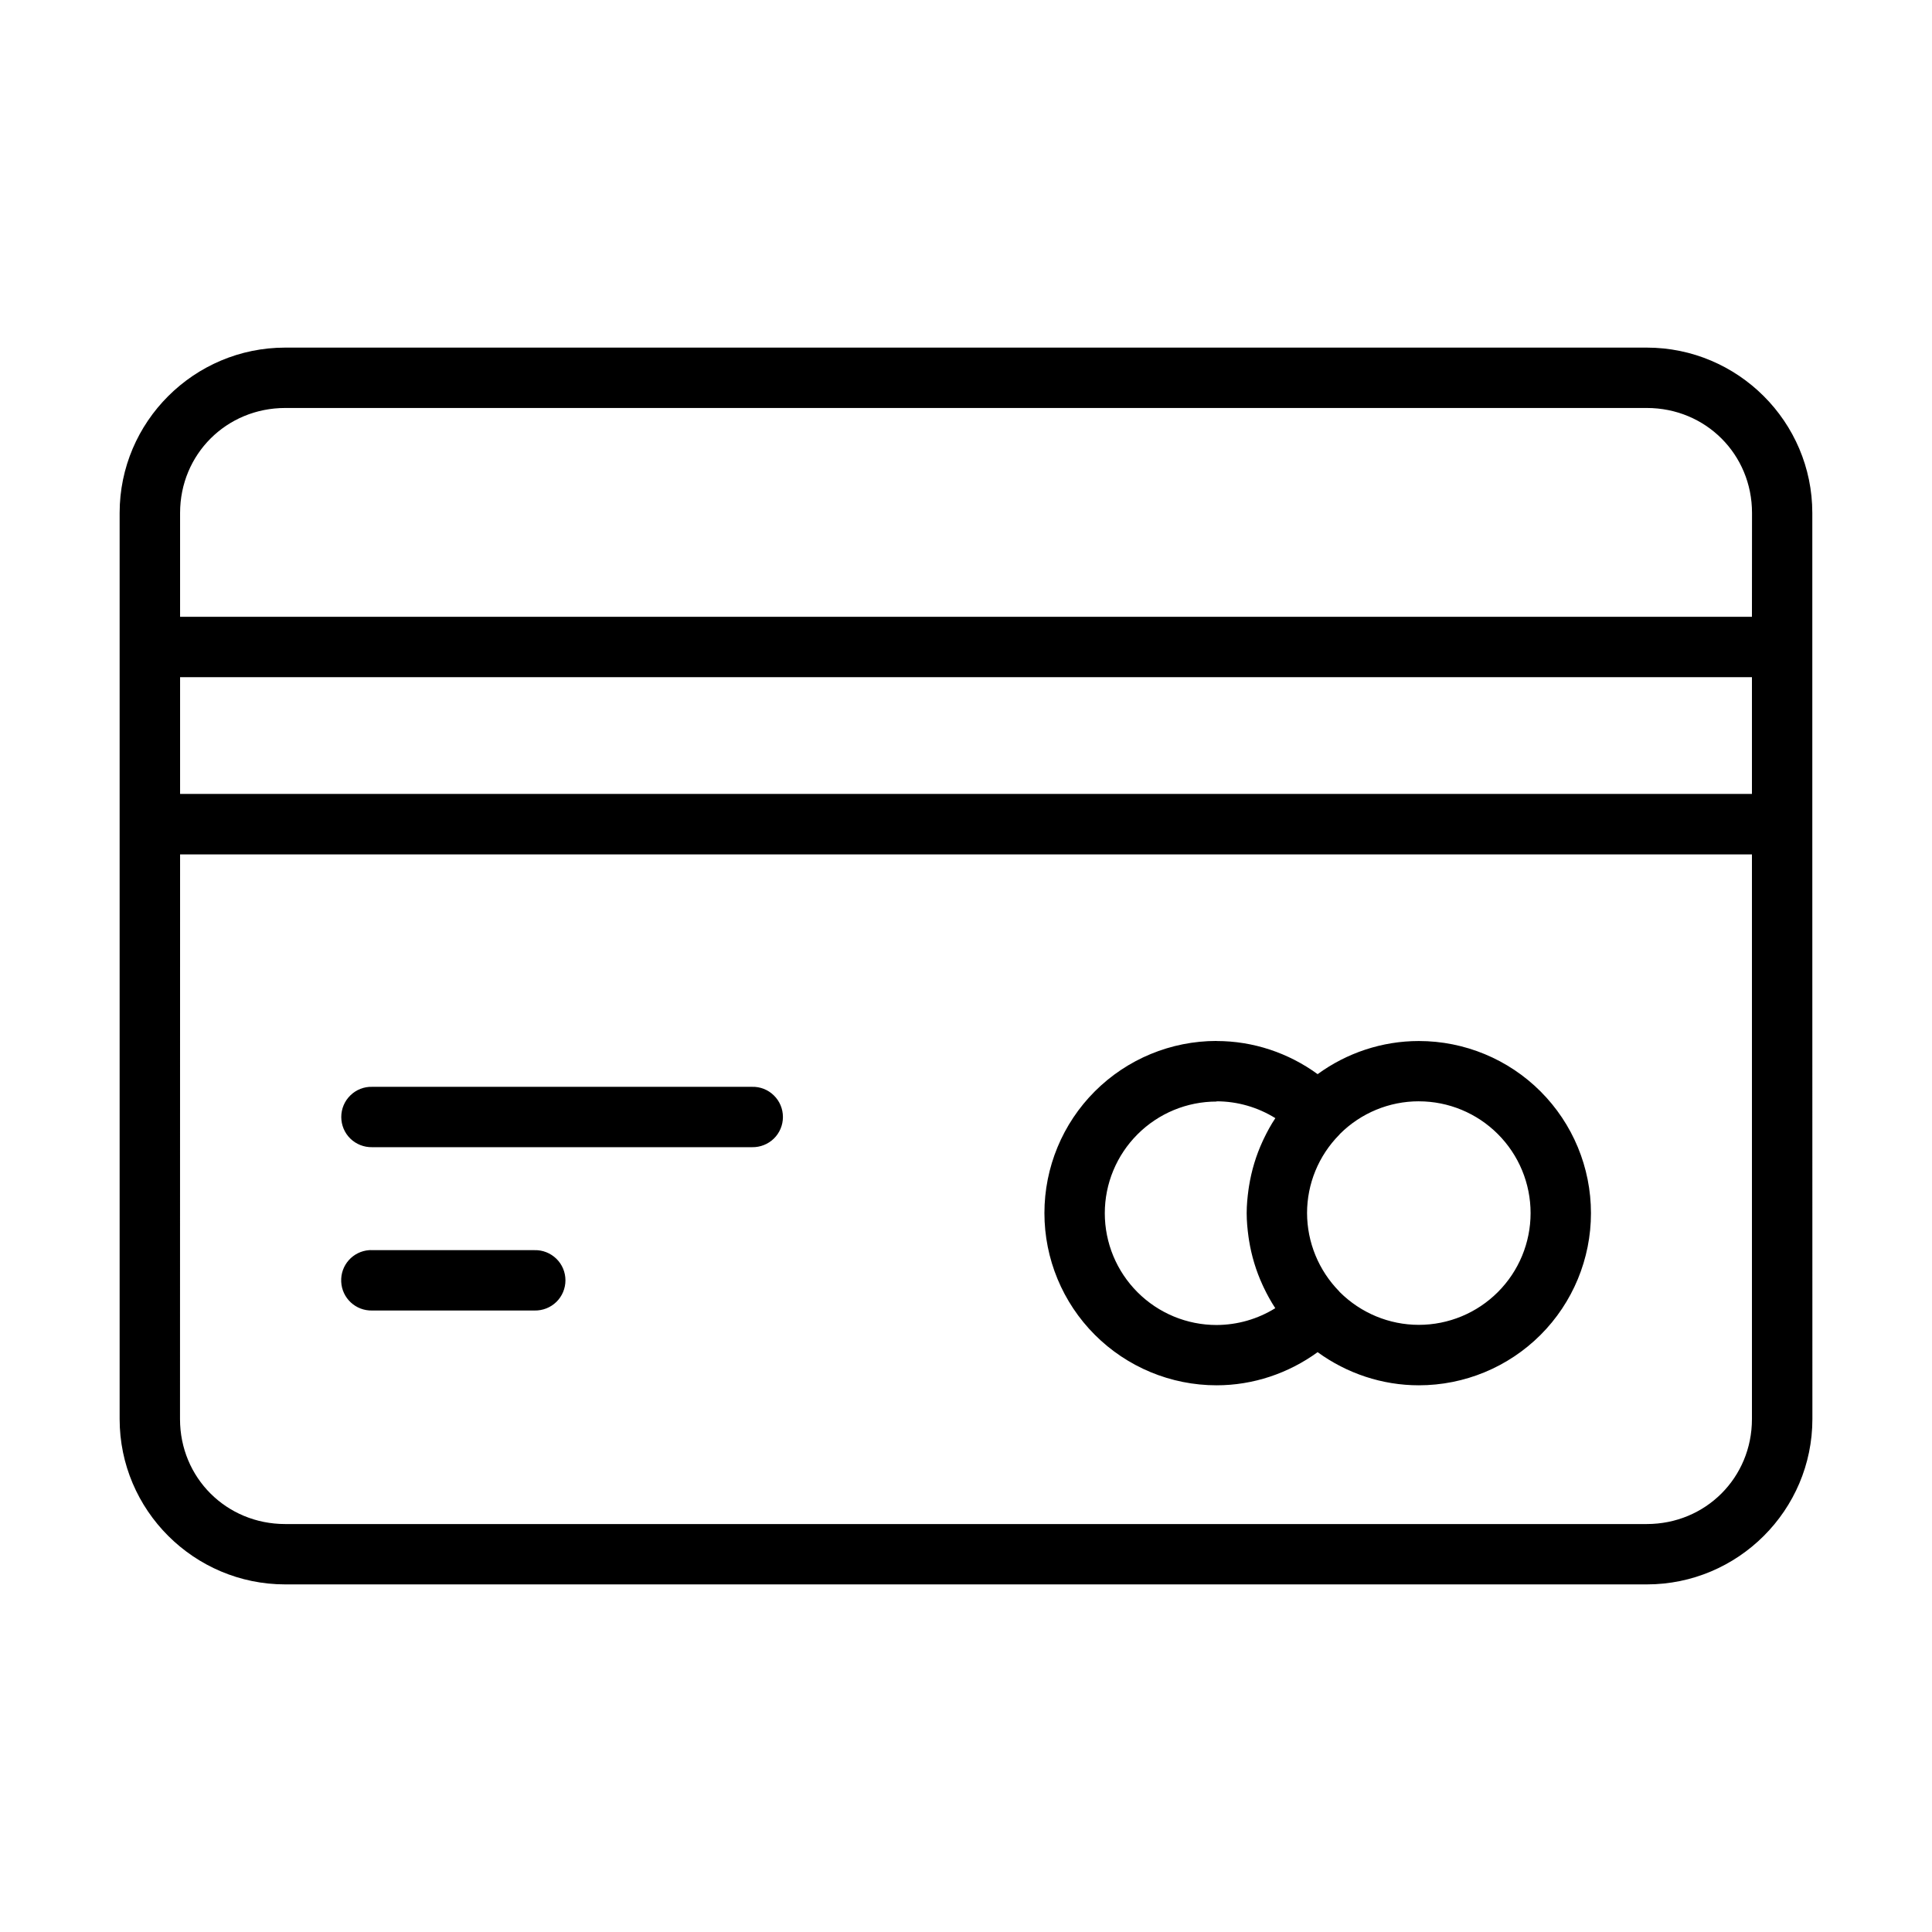 <?xml version="1.0" encoding="UTF-8"?>
<svg width="100pt" height="100pt" version="1.1" viewBox="0 0 100 100" xmlns="http://www.w3.org/2000/svg">
 <path d="m14.762 17.992c-4.719 0-8.57 3.84-8.57 8.559v46.898c0 4.719 3.852 8.559 8.57 8.559h70.477c4.719 0 8.57-3.84 8.57-8.559l-0.004-30.785v-16.113c0-4.719-3.852-8.559-8.57-8.559zm0 3.125h70.477c3.039 0 5.445 2.391 5.445 5.434l-0.004 5.375h-81.359v-5.375c0-3.039 2.402-5.434 5.445-5.434zm-5.441 13.934h81.359v6.043h-81.359zm0 9.172h81.359v29.227c0 3.039-2.402 5.434-5.445 5.434h-70.473c-3.039 0-5.445-2.391-5.445-5.434zm53.648 9.656c-2.363 0-4.629 0.938-6.301 2.609s-2.609 3.938-2.609 6.301c0 2.363 0.938 4.629 2.609 6.301s3.938 2.613 6.301 2.613c1.895 0 3.719-0.617 5.231-1.715 1.516 1.102 3.344 1.715 5.238 1.715 2.363 0 4.629-0.938 6.301-2.609s2.609-3.941 2.609-6.301c0-2.363-0.938-4.629-2.609-6.301-1.672-1.672-3.938-2.609-6.301-2.609-1.895 0-3.727 0.613-5.238 1.715-1.512-1.102-3.336-1.715-5.231-1.715zm-43.703 2.375h-0.004c-0.422-0.012-0.828 0.148-1.129 0.445-0.301 0.293-0.469 0.695-0.469 1.117 0 0.418 0.168 0.824 0.469 1.117 0.301 0.293 0.707 0.453 1.129 0.445h19.664c0.422 0.008 0.828-0.152 1.129-0.445 0.301-0.293 0.469-0.699 0.469-1.117 0-0.422-0.168-0.824-0.469-1.117-0.301-0.297-0.707-0.457-1.129-0.445zm43.703 0.75c1.086 0 2.137 0.309 3.043 0.871-0.227 0.34-0.422 0.699-0.598 1.066-0.02 0.043-0.039 0.086-0.062 0.133-0.34 0.734-0.574 1.516-0.703 2.32-0.008 0.059-0.02 0.121-0.027 0.18-0.055 0.402-0.094 0.809-0.094 1.219 0 0.41 0.039 0.82 0.094 1.223 0.008 0.059 0.02 0.121 0.027 0.18 0.129 0.805 0.363 1.582 0.703 2.32 0.02 0.043 0.039 0.086 0.062 0.133 0.176 0.367 0.371 0.723 0.594 1.062-0.906 0.562-1.953 0.867-3.039 0.871-1.535 0-3.004-0.609-4.09-1.695-1.086-1.086-1.695-2.555-1.695-4.09s0.609-3 1.695-4.086c1.086-1.086 2.555-1.695 4.09-1.695zm10.469 0c1.535 0 3.004 0.609 4.09 1.695 1.086 1.086 1.695 2.555 1.695 4.09 0 1.535-0.609 3.004-1.695 4.09-1.086 1.086-2.555 1.695-4.09 1.695s-3.004-0.613-4.09-1.695c-0.012-0.012-0.02-0.02-0.027-0.031v-0.004c-0.004 0-0.004-0.004-0.004-0.004-1.062-1.082-1.66-2.535-1.664-4.051 0-1.516 0.598-2.969 1.664-4.051 0.016-0.02 0.031-0.039 0.047-0.055 1.082-1.074 2.543-1.68 4.07-1.68zm-54.324 7.703c-0.852 0.059-1.496 0.785-1.453 1.637 0.039 0.848 0.75 1.508 1.602 1.488h8.406c0.422 0.008 0.828-0.152 1.129-0.445s0.469-0.699 0.469-1.117c0-0.422-0.168-0.824-0.469-1.117-0.301-0.293-0.707-0.457-1.129-0.445h-8.406c-0.051-0.004-0.102-0.004-0.148 0z"/>
</svg>
